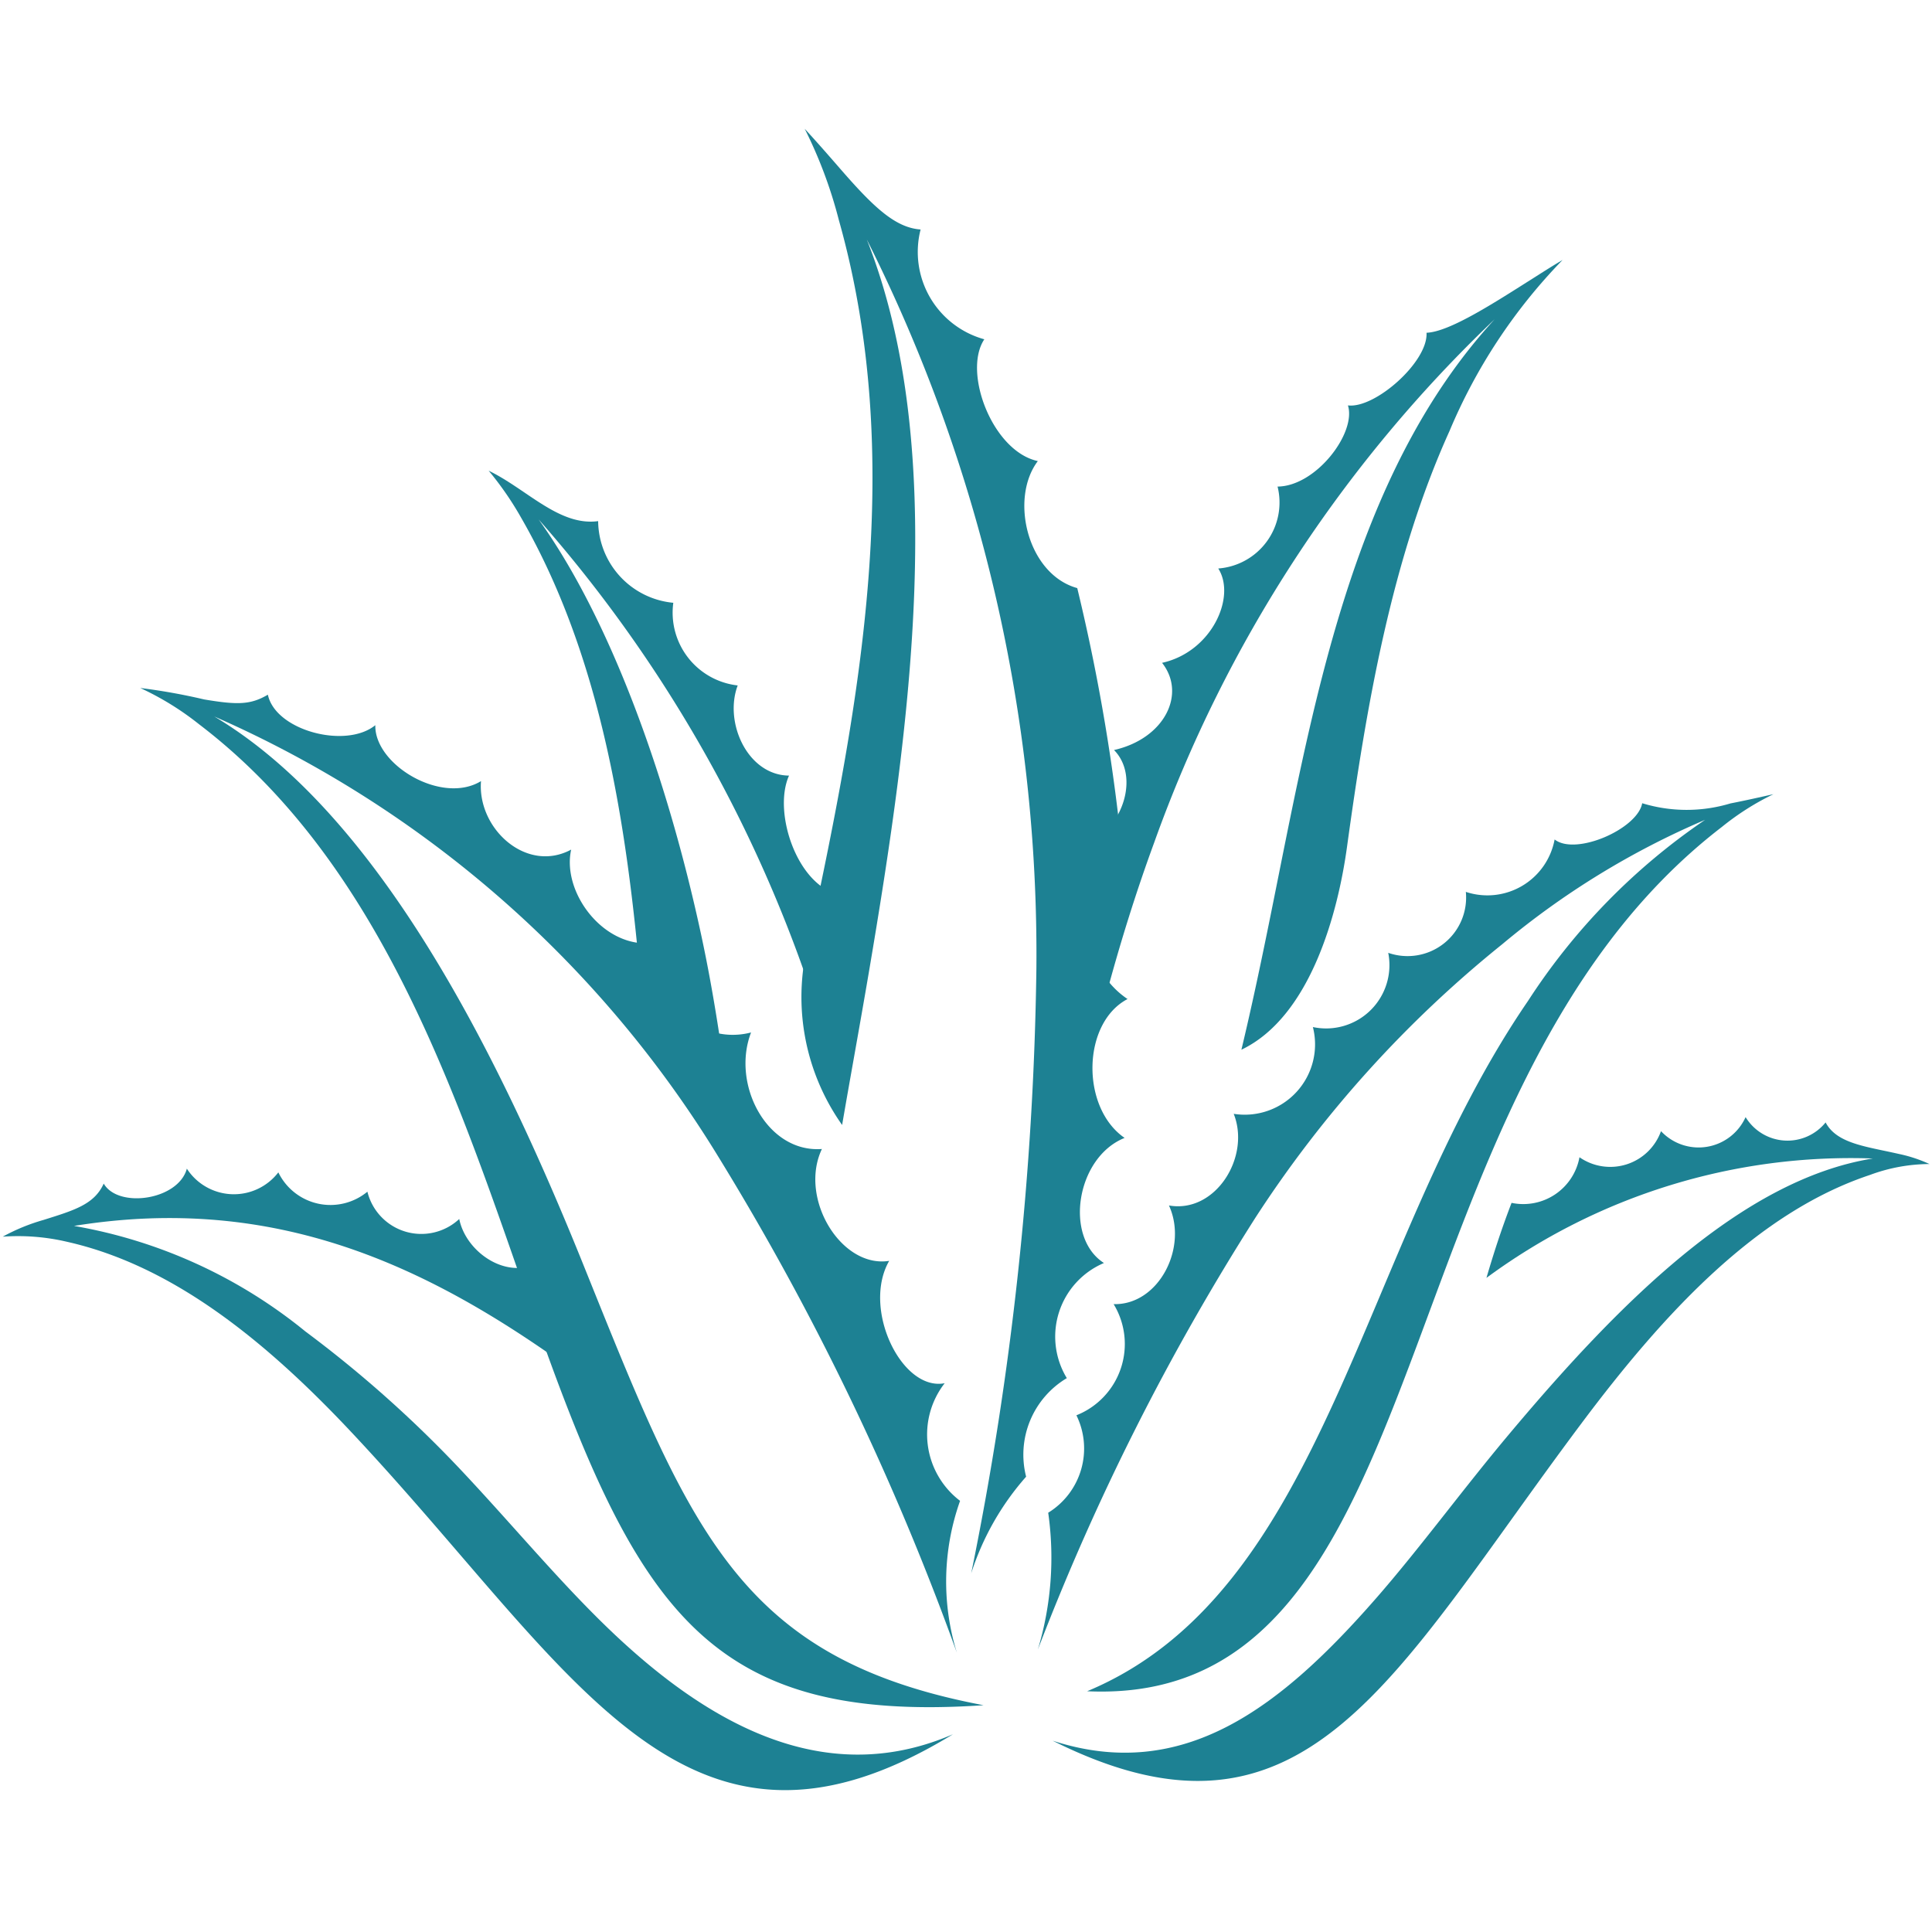 <svg xmlns="http://www.w3.org/2000/svg" xmlns:xlink="http://www.w3.org/1999/xlink" width="60" height="60" viewBox="0 0 60 60">
  <defs>
    <clipPath id="clip-NightCream-Ingredient6">
      <rect width="60" height="60"/>
    </clipPath>
  </defs>
  <g id="NightCream-Ingredient6" clip-path="url(#clip-NightCream-Ingredient6)">
    <g id="Group_58872" data-name="Group 58872">
      <path id="Path_11053" data-name="Path 11053" d="M1658.169,1509.406l0-.023,0,0,0,.02Zm-9.1-19.287c-.421-5.479-1.127-11.19-3.832-15.884a9.883,9.883,0,0,0-1.006-1.456c1.178.567,2.191,1.731,3.4,1.566a2.573,2.573,0,0,0,2.334,2.536,2.275,2.275,0,0,0,2,2.567c-.434,1.153.31,2.789,1.594,2.8-.526,1.168.3,3.563,1.69,3.718a52.154,52.154,0,0,1-.28,5.387,42.826,42.826,0,0,0-9.187-17.062c2.22,3.089,3.99,7.988,5.048,12.9.41,1.9.687,3.822.92,5.717C1651.3,1492.393,1649.506,1490.61,1649.067,1490.119Z" transform="translate(-1629.055 -1458.161)" fill="#1d8193" fill-rule="evenodd"/>
      <path id="Path_11054" data-name="Path 11054" d="M2060.606,1939.735a19.061,19.061,0,0,1,12-3.708c-4.074.656-7.89,4.5-11.289,8.552-1.454,1.732-2.77,3.538-4.125,5.091-2.982,3.416-6.006,5.755-10.058,4.438,7.865,3.934,10.541-1.991,16.4-9.825,2.572-3.44,5.456-6.57,8.979-7.744a5.367,5.367,0,0,1,1.851-.34,4.436,4.436,0,0,0-.958-.315c-1.009-.231-1.919-.317-2.267-.977a1.523,1.523,0,0,1-2.485-.165,1.6,1.6,0,0,1-2.627.436,1.674,1.674,0,0,1-2.532.81,1.774,1.774,0,0,1-2.109,1.417C2061.055,1938.266,2060.813,1939.027,2060.606,1939.735Z" transform="translate(-2014.443 -1900.049)" fill="#1d8193" fill-rule="evenodd"/>
      <path id="Path_11055" data-name="Path 11055" d="M1326.548,1989.169c-8.375,5.118-11.749-2.008-18.7-9.4-2.619-2.785-5.5-5.145-8.8-5.891a6.676,6.676,0,0,0-2.01-.162,6.089,6.089,0,0,1,1.264-.519c.952-.3,1.58-.48,1.872-1.13.45.781,2.317.517,2.582-.463a1.741,1.741,0,0,0,2.841.115,1.8,1.8,0,0,0,2.766.6,1.725,1.725,0,0,0,2.852.848c.231,1.148,1.77,2.092,2.777,1.112.1,1,.383,1.532.782,1.6.429,1.02.849,2.017,1.266,2.979q-.708-.561-1.422-1.076c-4.358-3.136-9.092-5.414-15.367-4.4a15.561,15.561,0,0,1,7.191,3.281,36.97,36.97,0,0,1,4.8,4.272c1.812,1.922,3.449,3.944,5.265,5.563C1319.5,1989.172,1322.887,1990.753,1326.548,1989.169Z" transform="translate(-1296.953 -1935.31)" fill="#1d8193" fill-rule="evenodd"/>
      <path id="Path_11056" data-name="Path 11056" d="M2062.677,1345.05c.432-1.613.927-3.206,1.5-4.767a41.907,41.907,0,0,1,10.574-16.251c-4.483,4.878-5.659,12.115-7,18.71-.27,1.33-.55,2.657-.866,3.976,2.164-1.035,3.005-4.3,3.279-6.295.609-4.426,1.39-8.954,3.185-12.922a17.106,17.106,0,0,1,3.51-5.309c-.3.176-.586.359-.876.543-1.237.782-2.629,1.69-3.349,1.717.053.9-1.6,2.362-2.441,2.256.269.85-.986,2.51-2.185,2.521a2.055,2.055,0,0,1-1.842,2.544c.562.877-.2,2.589-1.745,2.93.76.961.083,2.351-1.492,2.708.789.8.317,2.422-.933,3.013C2061.74,1341.227,2061.094,1343.967,2062.677,1345.05Z" transform="translate(-2028.332 -1314.118)" fill="#1d8193" fill-rule="evenodd"/>
      <path id="Path_11057" data-name="Path 11057" d="M1868.558,1253.542c1.563-7.317,2.985-14.865.9-22.257a14.088,14.088,0,0,0-1.059-2.83c.339.366.731.814,1.09,1.227,1.041,1.2,1.72,1.845,2.509,1.9a2.814,2.814,0,0,0,1.979,3.41c-.679,1.019.255,3.482,1.662,3.782-.883,1.164-.323,3.518,1.224,3.945a60.311,60.311,0,0,1,1.422,8.462,2.651,2.651,0,0,0,.14,4.3c-1.417.743-1.457,3.374-.091,4.313-1.5.6-1.892,3.082-.642,3.885a2.483,2.483,0,0,0-1.153,3.575,2.768,2.768,0,0,0-1.264,3.061,8.393,8.393,0,0,0-1.705,3,100.538,100.538,0,0,0,2.024-18.775,49.418,49.418,0,0,0-5.267-22.648c2.538,6.42,1.379,15.023.057,22.8-.293,1.721-.579,3.273-.823,4.7A6.879,6.879,0,0,1,1868.558,1253.542Z" transform="translate(-1843.408 -1224.455)" fill="#1d8193" fill-rule="evenodd"/>
      <path id="Path_11058" data-name="Path 11058" d="M2036.647,1730.511a74.911,74.911,0,0,1,6.759-13.415,36.08,36.08,0,0,1,7.663-8.49,25.232,25.232,0,0,1,6.3-3.863,19.794,19.794,0,0,0-5.5,5.625c-5.244,7.648-6.218,18.32-13.691,21.437,11.222.518,8.88-18.514,19.709-26.839a8.228,8.228,0,0,1,1.605-1.02c-.445.1-.889.2-1.336.287a4.714,4.714,0,0,1-2.74-.006c-.145.8-2.067,1.64-2.72,1.125a2.123,2.123,0,0,1-2.757,1.628,1.819,1.819,0,0,1-2.41,1.893,1.967,1.967,0,0,1-2.34,2.305,2.184,2.184,0,0,1-2.459,2.695c.533,1.34-.568,3.1-2.011,2.846.6,1.313-.323,3.1-1.718,3.064a2.382,2.382,0,0,1-1.156,3.452,2.342,2.342,0,0,1-.876,3.026A9.9,9.9,0,0,1,2036.647,1730.511Z" transform="translate(-2004.416 -1679.282)" fill="#1d8193" fill-rule="evenodd"/>
      <path id="Path_11059" data-name="Path 11059" d="M1421.5,1659.624c-8.608.584-10.793-3.014-14.029-12.259-2.249-6.424-4.595-13.836-10.336-18.207a8.947,8.947,0,0,0-1.825-1.125,18.716,18.716,0,0,1,1.982.355c1.036.174,1.444.17,1.982-.147.235,1.117,2.425,1.692,3.337.947-.031,1.229,2.066,2.482,3.282,1.737-.118,1.478,1.414,2.874,2.8,2.127-.321,1.448,1.248,3.365,2.909,2.814a2.227,2.227,0,0,0,2.678,2.865c-.621,1.615.5,3.746,2.2,3.619-.726,1.532.6,3.713,2.09,3.474-.855,1.482.387,4.06,1.723,3.8a2.59,2.59,0,0,0,.478,3.653,7.493,7.493,0,0,0-.1,4.716,83.293,83.293,0,0,0-7.42-15.423,34.659,34.659,0,0,0-15.641-13.652c5.067,3.016,8.776,10.35,11.481,17.075C1412.39,1654.181,1413.876,1658.181,1421.5,1659.624Z" transform="translate(-1390.955 -1606.667)" fill="#1d8193" fill-rule="evenodd"/>
    </g>
  </g>
</svg>
